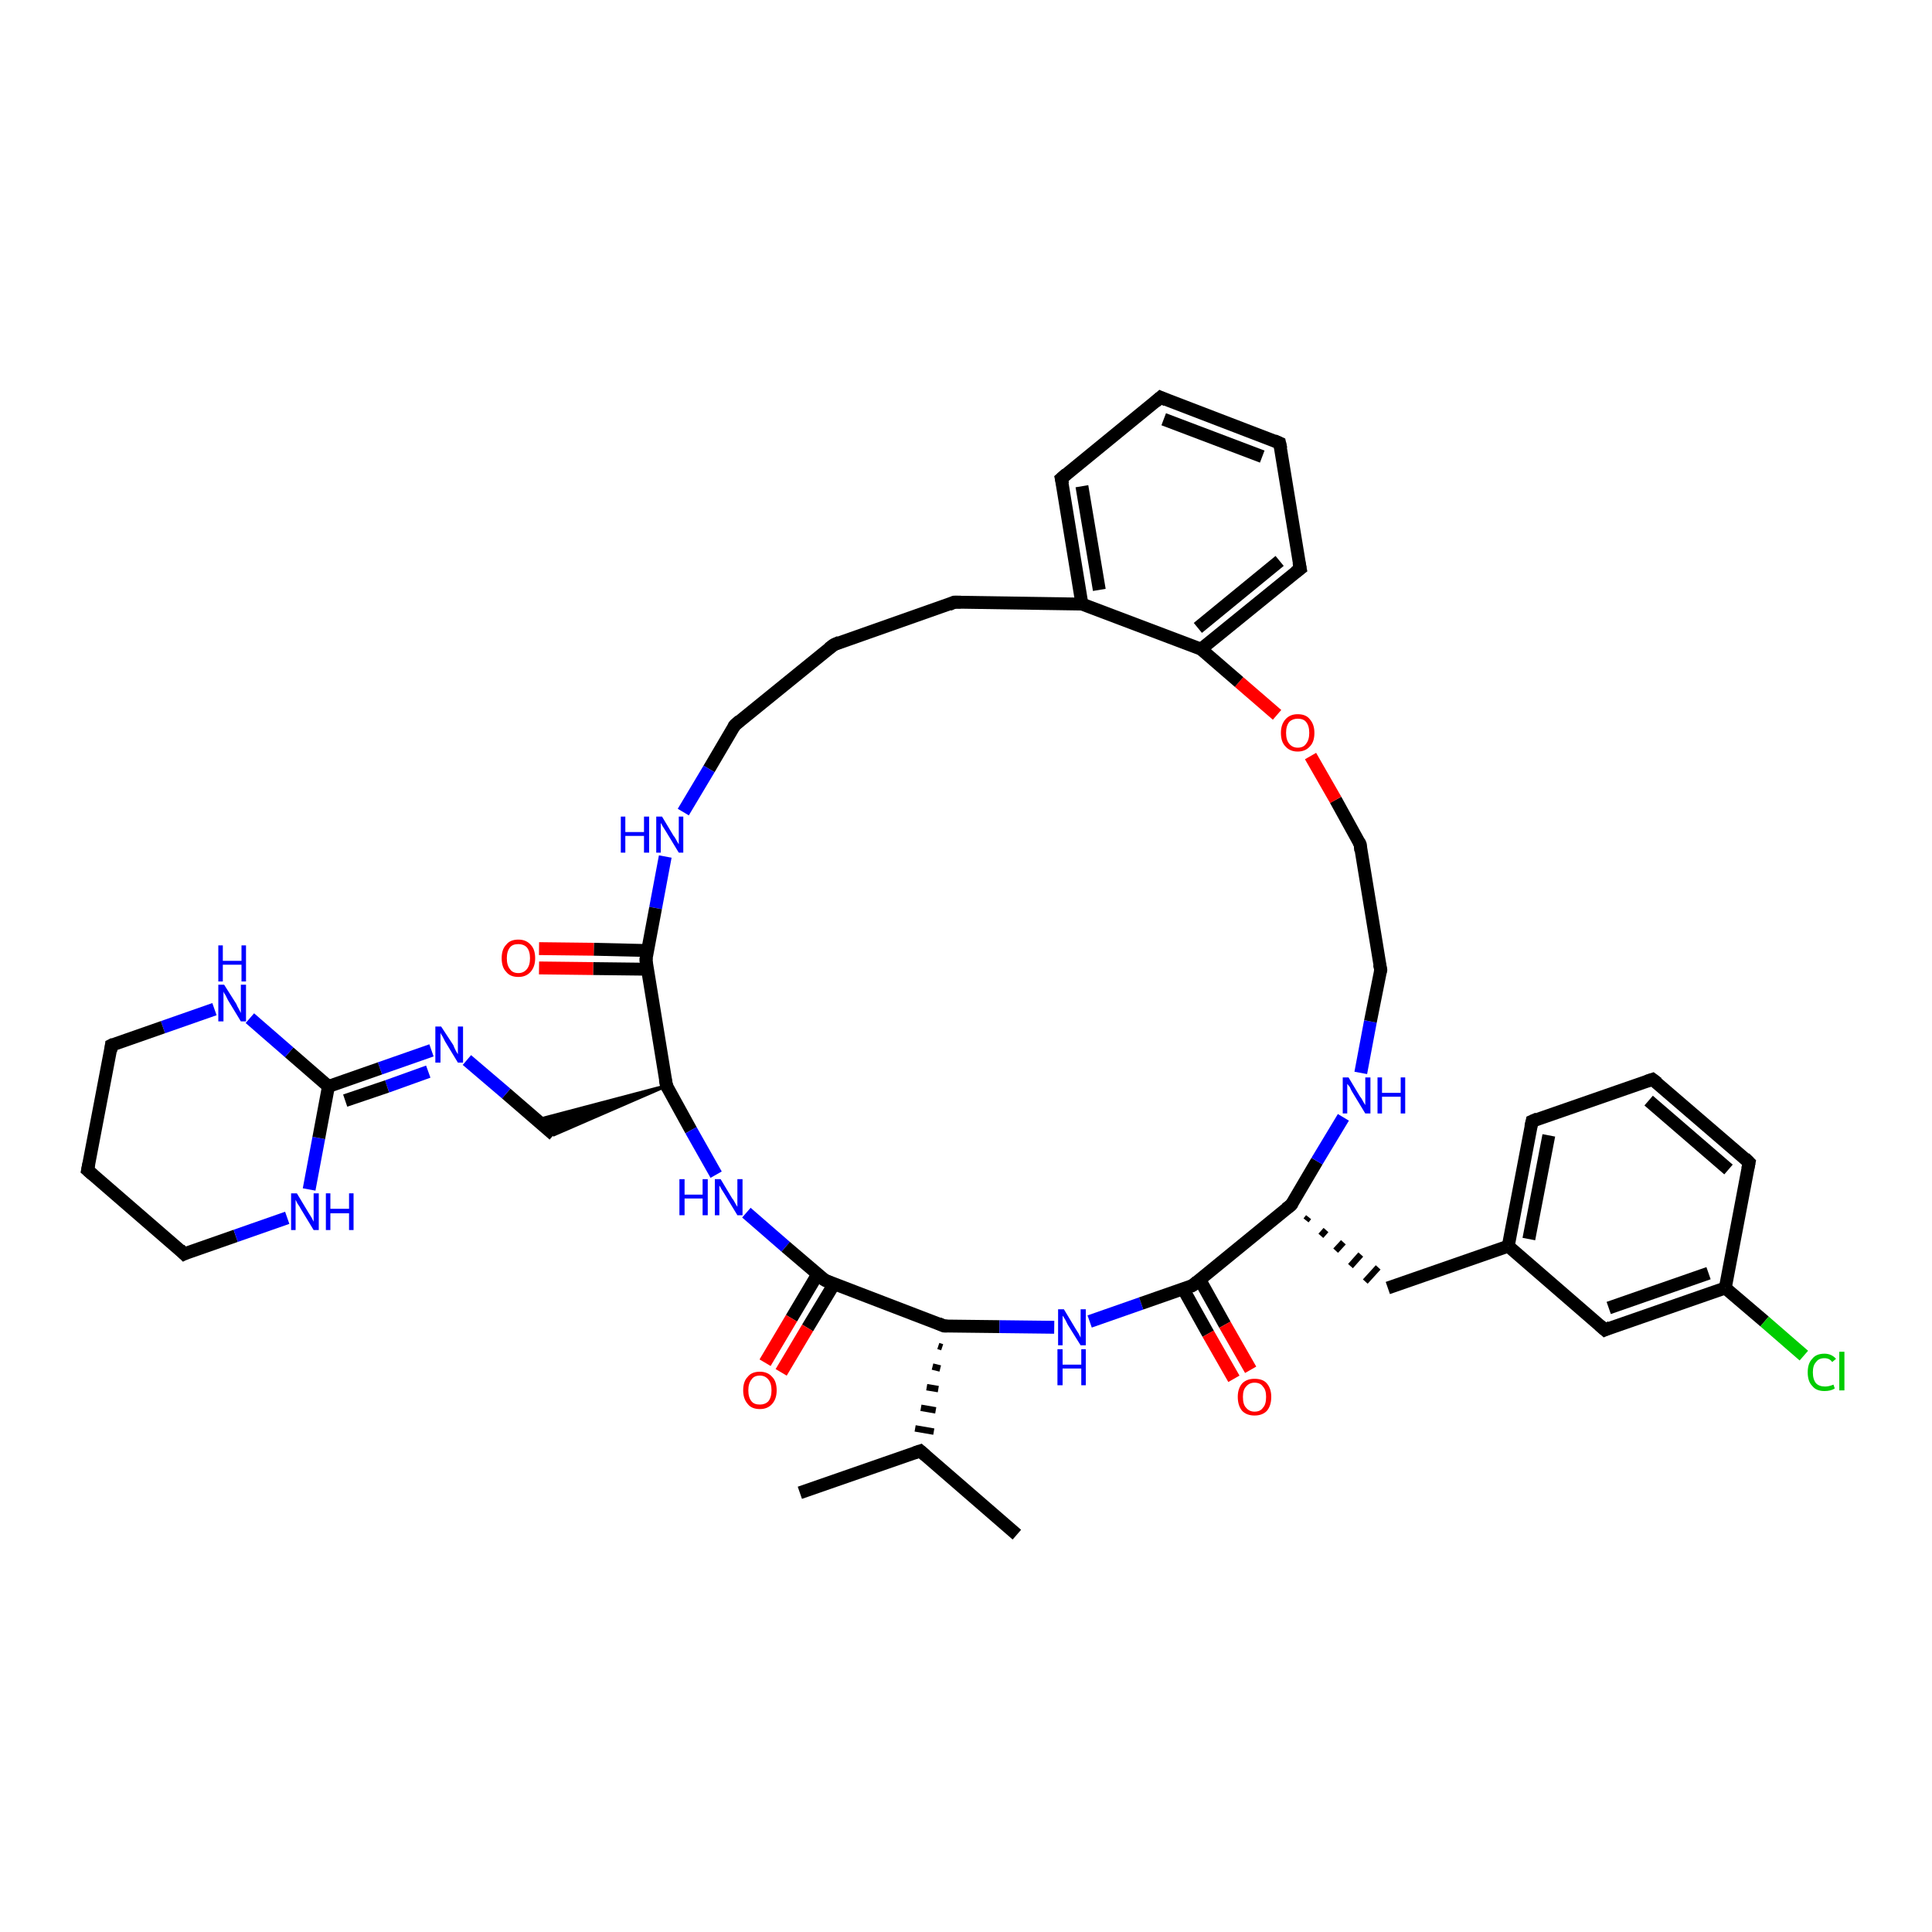 <?xml version='1.0' encoding='iso-8859-1'?>
<svg version='1.1' baseProfile='full'
              xmlns='http://www.w3.org/2000/svg'
                      xmlns:rdkit='http://www.rdkit.org/xml'
                      xmlns:xlink='http://www.w3.org/1999/xlink'
                  xml:space='preserve'
width='300px' height='300px' viewBox='0 0 300 300'>
<!-- END OF HEADER -->
<rect style='opacity:1.0;fill:#FFFFFF;stroke:none' width='300.0' height='300.0' x='0.0' y='0.0'> </rect>
<path class='bond-0 atom-0 atom-1' d='M 124.2,231.8 L 142.9,225.3' style='fill:none;fill-rule:evenodd;stroke:#000000;stroke-width:2.0px;stroke-linecap:butt;stroke-linejoin:miter;stroke-opacity:1' />
<path class='bond-1 atom-1 atom-2' d='M 142.9,225.3 L 157.9,238.3' style='fill:none;fill-rule:evenodd;stroke:#000000;stroke-width:2.0px;stroke-linecap:butt;stroke-linejoin:miter;stroke-opacity:1' />
<path class='bond-2 atom-3 atom-1' d='M 145.7,209.0 L 146.3,209.2' style='fill:none;fill-rule:evenodd;stroke:#000000;stroke-width:1.0px;stroke-linecap:butt;stroke-linejoin:miter;stroke-opacity:1' />
<path class='bond-2 atom-3 atom-1' d='M 144.8,212.2 L 146.0,212.5' style='fill:none;fill-rule:evenodd;stroke:#000000;stroke-width:1.0px;stroke-linecap:butt;stroke-linejoin:miter;stroke-opacity:1' />
<path class='bond-2 atom-3 atom-1' d='M 143.9,215.4 L 145.7,215.7' style='fill:none;fill-rule:evenodd;stroke:#000000;stroke-width:1.0px;stroke-linecap:butt;stroke-linejoin:miter;stroke-opacity:1' />
<path class='bond-2 atom-3 atom-1' d='M 143.0,218.6 L 145.3,219.0' style='fill:none;fill-rule:evenodd;stroke:#000000;stroke-width:1.0px;stroke-linecap:butt;stroke-linejoin:miter;stroke-opacity:1' />
<path class='bond-2 atom-3 atom-1' d='M 142.1,221.8 L 145.0,222.3' style='fill:none;fill-rule:evenodd;stroke:#000000;stroke-width:1.0px;stroke-linecap:butt;stroke-linejoin:miter;stroke-opacity:1' />
<path class='bond-3 atom-3 atom-4' d='M 146.6,205.9 L 155.2,206.0' style='fill:none;fill-rule:evenodd;stroke:#000000;stroke-width:2.0px;stroke-linecap:butt;stroke-linejoin:miter;stroke-opacity:1' />
<path class='bond-3 atom-3 atom-4' d='M 155.2,206.0 L 163.7,206.1' style='fill:none;fill-rule:evenodd;stroke:#0000FF;stroke-width:2.0px;stroke-linecap:butt;stroke-linejoin:miter;stroke-opacity:1' />
<path class='bond-4 atom-4 atom-5' d='M 169.2,205.2 L 177.2,202.4' style='fill:none;fill-rule:evenodd;stroke:#0000FF;stroke-width:2.0px;stroke-linecap:butt;stroke-linejoin:miter;stroke-opacity:1' />
<path class='bond-4 atom-4 atom-5' d='M 177.2,202.4 L 185.2,199.6' style='fill:none;fill-rule:evenodd;stroke:#000000;stroke-width:2.0px;stroke-linecap:butt;stroke-linejoin:miter;stroke-opacity:1' />
<path class='bond-5 atom-5 atom-6' d='M 183.7,200.1 L 187.6,207.1' style='fill:none;fill-rule:evenodd;stroke:#000000;stroke-width:2.0px;stroke-linecap:butt;stroke-linejoin:miter;stroke-opacity:1' />
<path class='bond-5 atom-5 atom-6' d='M 187.6,207.1 L 191.6,214.1' style='fill:none;fill-rule:evenodd;stroke:#FF0000;stroke-width:2.0px;stroke-linecap:butt;stroke-linejoin:miter;stroke-opacity:1' />
<path class='bond-5 atom-5 atom-6' d='M 186.3,198.7 L 190.2,205.7' style='fill:none;fill-rule:evenodd;stroke:#000000;stroke-width:2.0px;stroke-linecap:butt;stroke-linejoin:miter;stroke-opacity:1' />
<path class='bond-5 atom-5 atom-6' d='M 190.2,205.7 L 194.2,212.7' style='fill:none;fill-rule:evenodd;stroke:#FF0000;stroke-width:2.0px;stroke-linecap:butt;stroke-linejoin:miter;stroke-opacity:1' />
<path class='bond-6 atom-5 atom-7' d='M 185.2,199.6 L 200.5,187.1' style='fill:none;fill-rule:evenodd;stroke:#000000;stroke-width:2.0px;stroke-linecap:butt;stroke-linejoin:miter;stroke-opacity:1' />
<path class='bond-7 atom-7 atom-8' d='M 202.8,189.5 L 203.2,189.0' style='fill:none;fill-rule:evenodd;stroke:#000000;stroke-width:1.0px;stroke-linecap:butt;stroke-linejoin:miter;stroke-opacity:1' />
<path class='bond-7 atom-7 atom-8' d='M 205.1,191.9 L 205.9,191.0' style='fill:none;fill-rule:evenodd;stroke:#000000;stroke-width:1.0px;stroke-linecap:butt;stroke-linejoin:miter;stroke-opacity:1' />
<path class='bond-7 atom-7 atom-8' d='M 207.4,194.2 L 208.6,192.9' style='fill:none;fill-rule:evenodd;stroke:#000000;stroke-width:1.0px;stroke-linecap:butt;stroke-linejoin:miter;stroke-opacity:1' />
<path class='bond-7 atom-7 atom-8' d='M 209.7,196.6 L 211.3,194.8' style='fill:none;fill-rule:evenodd;stroke:#000000;stroke-width:1.0px;stroke-linecap:butt;stroke-linejoin:miter;stroke-opacity:1' />
<path class='bond-7 atom-7 atom-8' d='M 212.0,199.0 L 214.0,196.8' style='fill:none;fill-rule:evenodd;stroke:#000000;stroke-width:1.0px;stroke-linecap:butt;stroke-linejoin:miter;stroke-opacity:1' />
<path class='bond-8 atom-8 atom-9' d='M 215.5,200.0 L 234.2,193.5' style='fill:none;fill-rule:evenodd;stroke:#000000;stroke-width:2.0px;stroke-linecap:butt;stroke-linejoin:miter;stroke-opacity:1' />
<path class='bond-9 atom-9 atom-10' d='M 234.2,193.5 L 237.9,174.1' style='fill:none;fill-rule:evenodd;stroke:#000000;stroke-width:2.0px;stroke-linecap:butt;stroke-linejoin:miter;stroke-opacity:1' />
<path class='bond-9 atom-9 atom-10' d='M 237.4,192.4 L 240.5,176.3' style='fill:none;fill-rule:evenodd;stroke:#000000;stroke-width:2.0px;stroke-linecap:butt;stroke-linejoin:miter;stroke-opacity:1' />
<path class='bond-10 atom-10 atom-11' d='M 237.9,174.1 L 256.6,167.6' style='fill:none;fill-rule:evenodd;stroke:#000000;stroke-width:2.0px;stroke-linecap:butt;stroke-linejoin:miter;stroke-opacity:1' />
<path class='bond-11 atom-11 atom-12' d='M 256.6,167.6 L 271.6,180.5' style='fill:none;fill-rule:evenodd;stroke:#000000;stroke-width:2.0px;stroke-linecap:butt;stroke-linejoin:miter;stroke-opacity:1' />
<path class='bond-11 atom-11 atom-12' d='M 256.0,170.9 L 268.4,181.6' style='fill:none;fill-rule:evenodd;stroke:#000000;stroke-width:2.0px;stroke-linecap:butt;stroke-linejoin:miter;stroke-opacity:1' />
<path class='bond-12 atom-12 atom-13' d='M 271.6,180.5 L 267.9,200.0' style='fill:none;fill-rule:evenodd;stroke:#000000;stroke-width:2.0px;stroke-linecap:butt;stroke-linejoin:miter;stroke-opacity:1' />
<path class='bond-13 atom-13 atom-14' d='M 267.9,200.0 L 274.0,205.2' style='fill:none;fill-rule:evenodd;stroke:#000000;stroke-width:2.0px;stroke-linecap:butt;stroke-linejoin:miter;stroke-opacity:1' />
<path class='bond-13 atom-13 atom-14' d='M 274.0,205.2 L 280.1,210.5' style='fill:none;fill-rule:evenodd;stroke:#00CC00;stroke-width:2.0px;stroke-linecap:butt;stroke-linejoin:miter;stroke-opacity:1' />
<path class='bond-14 atom-13 atom-15' d='M 267.9,200.0 L 249.2,206.5' style='fill:none;fill-rule:evenodd;stroke:#000000;stroke-width:2.0px;stroke-linecap:butt;stroke-linejoin:miter;stroke-opacity:1' />
<path class='bond-14 atom-13 atom-15' d='M 265.3,197.7 L 249.8,203.1' style='fill:none;fill-rule:evenodd;stroke:#000000;stroke-width:2.0px;stroke-linecap:butt;stroke-linejoin:miter;stroke-opacity:1' />
<path class='bond-15 atom-7 atom-16' d='M 200.5,187.1 L 204.5,180.3' style='fill:none;fill-rule:evenodd;stroke:#000000;stroke-width:2.0px;stroke-linecap:butt;stroke-linejoin:miter;stroke-opacity:1' />
<path class='bond-15 atom-7 atom-16' d='M 204.5,180.3 L 208.6,173.5' style='fill:none;fill-rule:evenodd;stroke:#0000FF;stroke-width:2.0px;stroke-linecap:butt;stroke-linejoin:miter;stroke-opacity:1' />
<path class='bond-16 atom-16 atom-17' d='M 211.3,166.6 L 212.8,158.6' style='fill:none;fill-rule:evenodd;stroke:#0000FF;stroke-width:2.0px;stroke-linecap:butt;stroke-linejoin:miter;stroke-opacity:1' />
<path class='bond-16 atom-16 atom-17' d='M 212.8,158.6 L 214.4,150.6' style='fill:none;fill-rule:evenodd;stroke:#000000;stroke-width:2.0px;stroke-linecap:butt;stroke-linejoin:miter;stroke-opacity:1' />
<path class='bond-17 atom-17 atom-18' d='M 214.4,150.6 L 211.2,131.1' style='fill:none;fill-rule:evenodd;stroke:#000000;stroke-width:2.0px;stroke-linecap:butt;stroke-linejoin:miter;stroke-opacity:1' />
<path class='bond-18 atom-18 atom-19' d='M 211.2,131.1 L 207.4,124.2' style='fill:none;fill-rule:evenodd;stroke:#000000;stroke-width:2.0px;stroke-linecap:butt;stroke-linejoin:miter;stroke-opacity:1' />
<path class='bond-18 atom-18 atom-19' d='M 207.4,124.2 L 203.5,117.4' style='fill:none;fill-rule:evenodd;stroke:#FF0000;stroke-width:2.0px;stroke-linecap:butt;stroke-linejoin:miter;stroke-opacity:1' />
<path class='bond-19 atom-19 atom-20' d='M 198.3,111.0 L 192.4,105.9' style='fill:none;fill-rule:evenodd;stroke:#FF0000;stroke-width:2.0px;stroke-linecap:butt;stroke-linejoin:miter;stroke-opacity:1' />
<path class='bond-19 atom-19 atom-20' d='M 192.4,105.9 L 186.5,100.8' style='fill:none;fill-rule:evenodd;stroke:#000000;stroke-width:2.0px;stroke-linecap:butt;stroke-linejoin:miter;stroke-opacity:1' />
<path class='bond-20 atom-20 atom-21' d='M 186.5,100.8 L 201.9,88.3' style='fill:none;fill-rule:evenodd;stroke:#000000;stroke-width:2.0px;stroke-linecap:butt;stroke-linejoin:miter;stroke-opacity:1' />
<path class='bond-20 atom-20 atom-21' d='M 186.0,97.5 L 198.7,87.1' style='fill:none;fill-rule:evenodd;stroke:#000000;stroke-width:2.0px;stroke-linecap:butt;stroke-linejoin:miter;stroke-opacity:1' />
<path class='bond-21 atom-21 atom-22' d='M 201.9,88.3 L 198.7,68.8' style='fill:none;fill-rule:evenodd;stroke:#000000;stroke-width:2.0px;stroke-linecap:butt;stroke-linejoin:miter;stroke-opacity:1' />
<path class='bond-22 atom-22 atom-23' d='M 198.7,68.8 L 180.2,61.7' style='fill:none;fill-rule:evenodd;stroke:#000000;stroke-width:2.0px;stroke-linecap:butt;stroke-linejoin:miter;stroke-opacity:1' />
<path class='bond-22 atom-22 atom-23' d='M 196.0,70.9 L 180.7,65.1' style='fill:none;fill-rule:evenodd;stroke:#000000;stroke-width:2.0px;stroke-linecap:butt;stroke-linejoin:miter;stroke-opacity:1' />
<path class='bond-23 atom-23 atom-24' d='M 180.2,61.7 L 164.8,74.3' style='fill:none;fill-rule:evenodd;stroke:#000000;stroke-width:2.0px;stroke-linecap:butt;stroke-linejoin:miter;stroke-opacity:1' />
<path class='bond-24 atom-24 atom-25' d='M 164.8,74.3 L 168.0,93.8' style='fill:none;fill-rule:evenodd;stroke:#000000;stroke-width:2.0px;stroke-linecap:butt;stroke-linejoin:miter;stroke-opacity:1' />
<path class='bond-24 atom-24 atom-25' d='M 168.0,75.5 L 170.7,91.6' style='fill:none;fill-rule:evenodd;stroke:#000000;stroke-width:2.0px;stroke-linecap:butt;stroke-linejoin:miter;stroke-opacity:1' />
<path class='bond-25 atom-25 atom-26' d='M 168.0,93.8 L 148.2,93.5' style='fill:none;fill-rule:evenodd;stroke:#000000;stroke-width:2.0px;stroke-linecap:butt;stroke-linejoin:miter;stroke-opacity:1' />
<path class='bond-26 atom-26 atom-27' d='M 148.2,93.5 L 129.5,100.1' style='fill:none;fill-rule:evenodd;stroke:#000000;stroke-width:2.0px;stroke-linecap:butt;stroke-linejoin:miter;stroke-opacity:1' />
<path class='bond-27 atom-27 atom-28' d='M 129.5,100.1 L 114.1,112.6' style='fill:none;fill-rule:evenodd;stroke:#000000;stroke-width:2.0px;stroke-linecap:butt;stroke-linejoin:miter;stroke-opacity:1' />
<path class='bond-28 atom-28 atom-29' d='M 114.1,112.6 L 110.1,119.4' style='fill:none;fill-rule:evenodd;stroke:#000000;stroke-width:2.0px;stroke-linecap:butt;stroke-linejoin:miter;stroke-opacity:1' />
<path class='bond-28 atom-28 atom-29' d='M 110.1,119.4 L 106.1,126.1' style='fill:none;fill-rule:evenodd;stroke:#0000FF;stroke-width:2.0px;stroke-linecap:butt;stroke-linejoin:miter;stroke-opacity:1' />
<path class='bond-29 atom-29 atom-30' d='M 103.3,133.0 L 101.8,141.0' style='fill:none;fill-rule:evenodd;stroke:#0000FF;stroke-width:2.0px;stroke-linecap:butt;stroke-linejoin:miter;stroke-opacity:1' />
<path class='bond-29 atom-29 atom-30' d='M 101.8,141.0 L 100.3,149.0' style='fill:none;fill-rule:evenodd;stroke:#000000;stroke-width:2.0px;stroke-linecap:butt;stroke-linejoin:miter;stroke-opacity:1' />
<path class='bond-30 atom-30 atom-31' d='M 100.6,147.6 L 92.2,147.4' style='fill:none;fill-rule:evenodd;stroke:#000000;stroke-width:2.0px;stroke-linecap:butt;stroke-linejoin:miter;stroke-opacity:1' />
<path class='bond-30 atom-30 atom-31' d='M 92.2,147.4 L 83.7,147.3' style='fill:none;fill-rule:evenodd;stroke:#FF0000;stroke-width:2.0px;stroke-linecap:butt;stroke-linejoin:miter;stroke-opacity:1' />
<path class='bond-30 atom-30 atom-31' d='M 100.5,150.5 L 92.1,150.4' style='fill:none;fill-rule:evenodd;stroke:#000000;stroke-width:2.0px;stroke-linecap:butt;stroke-linejoin:miter;stroke-opacity:1' />
<path class='bond-30 atom-30 atom-31' d='M 92.1,150.4 L 83.7,150.3' style='fill:none;fill-rule:evenodd;stroke:#FF0000;stroke-width:2.0px;stroke-linecap:butt;stroke-linejoin:miter;stroke-opacity:1' />
<path class='bond-31 atom-30 atom-32' d='M 100.3,149.0 L 103.5,168.6' style='fill:none;fill-rule:evenodd;stroke:#000000;stroke-width:2.0px;stroke-linecap:butt;stroke-linejoin:miter;stroke-opacity:1' />
<path class='bond-32 atom-32 atom-33' d='M 103.5,168.6 L 86.0,176.2 L 83.4,173.9 Z' style='fill:#000000;fill-rule:evenodd;fill-opacity:1;stroke:#000000;stroke-width:0.5px;stroke-linecap:butt;stroke-linejoin:miter;stroke-opacity:1;' />
<path class='bond-33 atom-33 atom-34' d='M 86.0,176.2 L 78.6,169.8' style='fill:none;fill-rule:evenodd;stroke:#000000;stroke-width:2.0px;stroke-linecap:butt;stroke-linejoin:miter;stroke-opacity:1' />
<path class='bond-33 atom-33 atom-34' d='M 78.6,169.8 L 72.5,164.6' style='fill:none;fill-rule:evenodd;stroke:#0000FF;stroke-width:2.0px;stroke-linecap:butt;stroke-linejoin:miter;stroke-opacity:1' />
<path class='bond-34 atom-34 atom-35' d='M 67.0,163.1 L 59.0,165.9' style='fill:none;fill-rule:evenodd;stroke:#0000FF;stroke-width:2.0px;stroke-linecap:butt;stroke-linejoin:miter;stroke-opacity:1' />
<path class='bond-34 atom-34 atom-35' d='M 59.0,165.9 L 51.0,168.7' style='fill:none;fill-rule:evenodd;stroke:#000000;stroke-width:2.0px;stroke-linecap:butt;stroke-linejoin:miter;stroke-opacity:1' />
<path class='bond-34 atom-34 atom-35' d='M 66.5,166.4 L 60.1,168.7' style='fill:none;fill-rule:evenodd;stroke:#0000FF;stroke-width:2.0px;stroke-linecap:butt;stroke-linejoin:miter;stroke-opacity:1' />
<path class='bond-34 atom-34 atom-35' d='M 60.1,168.7 L 53.6,170.9' style='fill:none;fill-rule:evenodd;stroke:#000000;stroke-width:2.0px;stroke-linecap:butt;stroke-linejoin:miter;stroke-opacity:1' />
<path class='bond-35 atom-35 atom-36' d='M 51.0,168.7 L 44.9,163.4' style='fill:none;fill-rule:evenodd;stroke:#000000;stroke-width:2.0px;stroke-linecap:butt;stroke-linejoin:miter;stroke-opacity:1' />
<path class='bond-35 atom-35 atom-36' d='M 44.9,163.4 L 38.8,158.1' style='fill:none;fill-rule:evenodd;stroke:#0000FF;stroke-width:2.0px;stroke-linecap:butt;stroke-linejoin:miter;stroke-opacity:1' />
<path class='bond-36 atom-36 atom-37' d='M 33.3,156.7 L 25.3,159.5' style='fill:none;fill-rule:evenodd;stroke:#0000FF;stroke-width:2.0px;stroke-linecap:butt;stroke-linejoin:miter;stroke-opacity:1' />
<path class='bond-36 atom-36 atom-37' d='M 25.3,159.5 L 17.3,162.3' style='fill:none;fill-rule:evenodd;stroke:#000000;stroke-width:2.0px;stroke-linecap:butt;stroke-linejoin:miter;stroke-opacity:1' />
<path class='bond-37 atom-37 atom-38' d='M 17.3,162.3 L 13.6,181.7' style='fill:none;fill-rule:evenodd;stroke:#000000;stroke-width:2.0px;stroke-linecap:butt;stroke-linejoin:miter;stroke-opacity:1' />
<path class='bond-38 atom-38 atom-39' d='M 13.6,181.7 L 28.6,194.7' style='fill:none;fill-rule:evenodd;stroke:#000000;stroke-width:2.0px;stroke-linecap:butt;stroke-linejoin:miter;stroke-opacity:1' />
<path class='bond-39 atom-39 atom-40' d='M 28.6,194.7 L 36.6,191.9' style='fill:none;fill-rule:evenodd;stroke:#000000;stroke-width:2.0px;stroke-linecap:butt;stroke-linejoin:miter;stroke-opacity:1' />
<path class='bond-39 atom-39 atom-40' d='M 36.6,191.9 L 44.6,189.1' style='fill:none;fill-rule:evenodd;stroke:#0000FF;stroke-width:2.0px;stroke-linecap:butt;stroke-linejoin:miter;stroke-opacity:1' />
<path class='bond-40 atom-32 atom-41' d='M 103.5,168.6 L 107.3,175.5' style='fill:none;fill-rule:evenodd;stroke:#000000;stroke-width:2.0px;stroke-linecap:butt;stroke-linejoin:miter;stroke-opacity:1' />
<path class='bond-40 atom-32 atom-41' d='M 107.3,175.5 L 111.2,182.4' style='fill:none;fill-rule:evenodd;stroke:#0000FF;stroke-width:2.0px;stroke-linecap:butt;stroke-linejoin:miter;stroke-opacity:1' />
<path class='bond-41 atom-41 atom-42' d='M 115.9,188.3 L 122.0,193.6' style='fill:none;fill-rule:evenodd;stroke:#0000FF;stroke-width:2.0px;stroke-linecap:butt;stroke-linejoin:miter;stroke-opacity:1' />
<path class='bond-41 atom-41 atom-42' d='M 122.0,193.6 L 128.1,198.8' style='fill:none;fill-rule:evenodd;stroke:#000000;stroke-width:2.0px;stroke-linecap:butt;stroke-linejoin:miter;stroke-opacity:1' />
<path class='bond-42 atom-42 atom-43' d='M 127.0,197.8 L 122.9,204.7' style='fill:none;fill-rule:evenodd;stroke:#000000;stroke-width:2.0px;stroke-linecap:butt;stroke-linejoin:miter;stroke-opacity:1' />
<path class='bond-42 atom-42 atom-43' d='M 122.9,204.7 L 118.8,211.6' style='fill:none;fill-rule:evenodd;stroke:#FF0000;stroke-width:2.0px;stroke-linecap:butt;stroke-linejoin:miter;stroke-opacity:1' />
<path class='bond-42 atom-42 atom-43' d='M 129.5,199.4 L 125.4,206.2' style='fill:none;fill-rule:evenodd;stroke:#000000;stroke-width:2.0px;stroke-linecap:butt;stroke-linejoin:miter;stroke-opacity:1' />
<path class='bond-42 atom-42 atom-43' d='M 125.4,206.2 L 121.3,213.1' style='fill:none;fill-rule:evenodd;stroke:#FF0000;stroke-width:2.0px;stroke-linecap:butt;stroke-linejoin:miter;stroke-opacity:1' />
<path class='bond-43 atom-42 atom-3' d='M 128.1,198.8 L 146.6,205.9' style='fill:none;fill-rule:evenodd;stroke:#000000;stroke-width:2.0px;stroke-linecap:butt;stroke-linejoin:miter;stroke-opacity:1' />
<path class='bond-44 atom-15 atom-9' d='M 249.2,206.5 L 234.2,193.5' style='fill:none;fill-rule:evenodd;stroke:#000000;stroke-width:2.0px;stroke-linecap:butt;stroke-linejoin:miter;stroke-opacity:1' />
<path class='bond-45 atom-25 atom-20' d='M 168.0,93.8 L 186.5,100.8' style='fill:none;fill-rule:evenodd;stroke:#000000;stroke-width:2.0px;stroke-linecap:butt;stroke-linejoin:miter;stroke-opacity:1' />
<path class='bond-46 atom-40 atom-35' d='M 48.0,184.7 L 49.5,176.7' style='fill:none;fill-rule:evenodd;stroke:#0000FF;stroke-width:2.0px;stroke-linecap:butt;stroke-linejoin:miter;stroke-opacity:1' />
<path class='bond-46 atom-40 atom-35' d='M 49.5,176.7 L 51.0,168.7' style='fill:none;fill-rule:evenodd;stroke:#000000;stroke-width:2.0px;stroke-linecap:butt;stroke-linejoin:miter;stroke-opacity:1' />
<path d='M 142.0,225.6 L 142.9,225.3 L 143.7,226.0' style='fill:none;stroke:#000000;stroke-width:2.0px;stroke-linecap:butt;stroke-linejoin:miter;stroke-opacity:1;' />
<path d='M 147.1,205.9 L 146.6,205.9 L 145.7,205.5' style='fill:none;stroke:#000000;stroke-width:2.0px;stroke-linecap:butt;stroke-linejoin:miter;stroke-opacity:1;' />
<path d='M 184.8,199.8 L 185.2,199.6 L 185.9,199.0' style='fill:none;stroke:#000000;stroke-width:2.0px;stroke-linecap:butt;stroke-linejoin:miter;stroke-opacity:1;' />
<path d='M 199.7,187.7 L 200.5,187.1 L 200.7,186.8' style='fill:none;stroke:#000000;stroke-width:2.0px;stroke-linecap:butt;stroke-linejoin:miter;stroke-opacity:1;' />
<path d='M 237.7,175.0 L 237.9,174.1 L 238.8,173.7' style='fill:none;stroke:#000000;stroke-width:2.0px;stroke-linecap:butt;stroke-linejoin:miter;stroke-opacity:1;' />
<path d='M 255.7,167.9 L 256.6,167.6 L 257.4,168.2' style='fill:none;stroke:#000000;stroke-width:2.0px;stroke-linecap:butt;stroke-linejoin:miter;stroke-opacity:1;' />
<path d='M 270.9,179.8 L 271.6,180.5 L 271.4,181.5' style='fill:none;stroke:#000000;stroke-width:2.0px;stroke-linecap:butt;stroke-linejoin:miter;stroke-opacity:1;' />
<path d='M 250.1,206.1 L 249.2,206.5 L 248.4,205.8' style='fill:none;stroke:#000000;stroke-width:2.0px;stroke-linecap:butt;stroke-linejoin:miter;stroke-opacity:1;' />
<path d='M 214.3,151.0 L 214.4,150.6 L 214.2,149.7' style='fill:none;stroke:#000000;stroke-width:2.0px;stroke-linecap:butt;stroke-linejoin:miter;stroke-opacity:1;' />
<path d='M 211.3,132.1 L 211.2,131.1 L 211.0,130.7' style='fill:none;stroke:#000000;stroke-width:2.0px;stroke-linecap:butt;stroke-linejoin:miter;stroke-opacity:1;' />
<path d='M 201.1,88.9 L 201.9,88.3 L 201.7,87.3' style='fill:none;stroke:#000000;stroke-width:2.0px;stroke-linecap:butt;stroke-linejoin:miter;stroke-opacity:1;' />
<path d='M 198.9,69.7 L 198.7,68.8 L 197.8,68.4' style='fill:none;stroke:#000000;stroke-width:2.0px;stroke-linecap:butt;stroke-linejoin:miter;stroke-opacity:1;' />
<path d='M 181.1,62.1 L 180.2,61.7 L 179.4,62.4' style='fill:none;stroke:#000000;stroke-width:2.0px;stroke-linecap:butt;stroke-linejoin:miter;stroke-opacity:1;' />
<path d='M 165.6,73.6 L 164.8,74.3 L 165.0,75.2' style='fill:none;stroke:#000000;stroke-width:2.0px;stroke-linecap:butt;stroke-linejoin:miter;stroke-opacity:1;' />
<path d='M 149.2,93.5 L 148.2,93.5 L 147.3,93.9' style='fill:none;stroke:#000000;stroke-width:2.0px;stroke-linecap:butt;stroke-linejoin:miter;stroke-opacity:1;' />
<path d='M 130.4,99.7 L 129.5,100.1 L 128.7,100.7' style='fill:none;stroke:#000000;stroke-width:2.0px;stroke-linecap:butt;stroke-linejoin:miter;stroke-opacity:1;' />
<path d='M 114.9,111.9 L 114.1,112.6 L 113.9,112.9' style='fill:none;stroke:#000000;stroke-width:2.0px;stroke-linecap:butt;stroke-linejoin:miter;stroke-opacity:1;' />
<path d='M 100.4,148.6 L 100.3,149.0 L 100.4,150.0' style='fill:none;stroke:#000000;stroke-width:2.0px;stroke-linecap:butt;stroke-linejoin:miter;stroke-opacity:1;' />
<path d='M 103.3,167.6 L 103.5,168.6 L 103.7,168.9' style='fill:none;stroke:#000000;stroke-width:2.0px;stroke-linecap:butt;stroke-linejoin:miter;stroke-opacity:1;' />
<path d='M 17.7,162.1 L 17.3,162.3 L 17.2,163.2' style='fill:none;stroke:#000000;stroke-width:2.0px;stroke-linecap:butt;stroke-linejoin:miter;stroke-opacity:1;' />
<path d='M 13.8,180.7 L 13.6,181.7 L 14.4,182.4' style='fill:none;stroke:#000000;stroke-width:2.0px;stroke-linecap:butt;stroke-linejoin:miter;stroke-opacity:1;' />
<path d='M 27.9,194.0 L 28.6,194.7 L 29.0,194.5' style='fill:none;stroke:#000000;stroke-width:2.0px;stroke-linecap:butt;stroke-linejoin:miter;stroke-opacity:1;' />
<path d='M 127.8,198.6 L 128.1,198.8 L 129.0,199.2' style='fill:none;stroke:#000000;stroke-width:2.0px;stroke-linecap:butt;stroke-linejoin:miter;stroke-opacity:1;' />
<path class='atom-4' d='M 165.2 203.3
L 167.0 206.3
Q 167.2 206.6, 167.5 207.1
Q 167.8 207.7, 167.8 207.7
L 167.8 203.3
L 168.6 203.3
L 168.6 208.9
L 167.8 208.9
L 165.8 205.7
Q 165.6 205.3, 165.4 204.9
Q 165.1 204.4, 165.0 204.3
L 165.0 208.9
L 164.3 208.9
L 164.3 203.3
L 165.2 203.3
' fill='#0000FF'/>
<path class='atom-4' d='M 164.2 209.5
L 165.0 209.5
L 165.0 211.9
L 167.9 211.9
L 167.9 209.5
L 168.6 209.5
L 168.6 215.1
L 167.9 215.1
L 167.9 212.5
L 165.0 212.5
L 165.0 215.1
L 164.2 215.1
L 164.2 209.5
' fill='#0000FF'/>
<path class='atom-6' d='M 192.2 216.9
Q 192.2 215.6, 192.9 214.8
Q 193.6 214.1, 194.8 214.1
Q 196.1 214.1, 196.7 214.8
Q 197.4 215.6, 197.4 216.9
Q 197.4 218.3, 196.7 219.1
Q 196.0 219.8, 194.8 219.8
Q 193.6 219.8, 192.9 219.1
Q 192.2 218.3, 192.2 216.9
M 194.8 219.2
Q 195.7 219.2, 196.1 218.6
Q 196.6 218.1, 196.6 216.9
Q 196.6 215.8, 196.1 215.3
Q 195.7 214.7, 194.8 214.7
Q 194.0 214.7, 193.5 215.3
Q 193.0 215.8, 193.0 216.9
Q 193.0 218.1, 193.5 218.6
Q 194.0 219.2, 194.8 219.2
' fill='#FF0000'/>
<path class='atom-14' d='M 280.7 213.1
Q 280.7 211.7, 281.4 211.0
Q 282.0 210.2, 283.3 210.2
Q 284.4 210.2, 285.1 211.0
L 284.5 211.5
Q 284.1 210.9, 283.3 210.9
Q 282.4 210.9, 282.0 211.5
Q 281.5 212.0, 281.5 213.1
Q 281.5 214.2, 282.0 214.8
Q 282.5 215.3, 283.4 215.3
Q 284.0 215.3, 284.7 215.0
L 284.9 215.6
Q 284.6 215.8, 284.2 215.9
Q 283.8 216.0, 283.3 216.0
Q 282.0 216.0, 281.4 215.2
Q 280.7 214.5, 280.7 213.1
' fill='#00CC00'/>
<path class='atom-14' d='M 285.6 209.9
L 286.4 209.9
L 286.4 215.9
L 285.6 215.9
L 285.6 209.9
' fill='#00CC00'/>
<path class='atom-16' d='M 209.4 167.3
L 211.2 170.3
Q 211.4 170.5, 211.7 171.1
Q 212.0 171.6, 212.0 171.6
L 212.0 167.3
L 212.8 167.3
L 212.8 172.9
L 212.0 172.9
L 210.0 169.6
Q 209.8 169.3, 209.6 168.8
Q 209.3 168.4, 209.2 168.3
L 209.2 172.9
L 208.5 172.9
L 208.5 167.3
L 209.4 167.3
' fill='#0000FF'/>
<path class='atom-16' d='M 213.9 167.3
L 214.6 167.3
L 214.6 169.7
L 217.5 169.7
L 217.5 167.3
L 218.2 167.3
L 218.2 172.9
L 217.5 172.9
L 217.5 170.3
L 214.6 170.3
L 214.6 172.9
L 213.9 172.9
L 213.9 167.3
' fill='#0000FF'/>
<path class='atom-19' d='M 198.9 113.8
Q 198.9 112.5, 199.6 111.7
Q 200.3 110.9, 201.5 110.9
Q 202.8 110.9, 203.4 111.7
Q 204.1 112.5, 204.1 113.8
Q 204.1 115.2, 203.4 115.9
Q 202.7 116.7, 201.5 116.7
Q 200.3 116.7, 199.6 115.9
Q 198.9 115.2, 198.9 113.8
M 201.5 116.1
Q 202.4 116.1, 202.8 115.5
Q 203.3 114.9, 203.3 113.8
Q 203.3 112.7, 202.8 112.1
Q 202.4 111.6, 201.5 111.6
Q 200.7 111.6, 200.2 112.1
Q 199.7 112.7, 199.7 113.8
Q 199.7 114.9, 200.2 115.5
Q 200.7 116.1, 201.5 116.1
' fill='#FF0000'/>
<path class='atom-29' d='M 96.4 126.8
L 97.1 126.8
L 97.1 129.2
L 100.0 129.2
L 100.0 126.8
L 100.8 126.8
L 100.8 132.4
L 100.0 132.4
L 100.0 129.8
L 97.1 129.8
L 97.1 132.4
L 96.4 132.4
L 96.4 126.8
' fill='#0000FF'/>
<path class='atom-29' d='M 102.8 126.8
L 104.6 129.8
Q 104.8 130.0, 105.1 130.6
Q 105.4 131.1, 105.4 131.1
L 105.4 126.8
L 106.1 126.8
L 106.1 132.4
L 105.4 132.4
L 103.4 129.1
Q 103.2 128.8, 102.9 128.3
Q 102.7 127.9, 102.6 127.8
L 102.6 132.4
L 101.9 132.4
L 101.9 126.8
L 102.8 126.8
' fill='#0000FF'/>
<path class='atom-31' d='M 77.9 148.8
Q 77.9 147.4, 78.6 146.7
Q 79.2 145.9, 80.5 145.9
Q 81.7 145.9, 82.4 146.7
Q 83.1 147.4, 83.1 148.8
Q 83.1 150.1, 82.4 150.9
Q 81.7 151.7, 80.5 151.7
Q 79.2 151.7, 78.6 150.9
Q 77.9 150.2, 77.9 148.8
M 80.5 151.1
Q 81.3 151.1, 81.8 150.5
Q 82.3 149.9, 82.3 148.8
Q 82.3 147.7, 81.8 147.1
Q 81.3 146.6, 80.5 146.6
Q 79.6 146.6, 79.2 147.1
Q 78.7 147.7, 78.7 148.8
Q 78.7 149.9, 79.2 150.5
Q 79.6 151.1, 80.5 151.1
' fill='#FF0000'/>
<path class='atom-34' d='M 68.5 159.4
L 70.4 162.3
Q 70.5 162.6, 70.8 163.2
Q 71.1 163.7, 71.1 163.7
L 71.1 159.4
L 71.9 159.4
L 71.9 165.0
L 71.1 165.0
L 69.1 161.7
Q 68.9 161.3, 68.7 160.9
Q 68.4 160.5, 68.4 160.3
L 68.4 165.0
L 67.6 165.0
L 67.6 159.4
L 68.5 159.4
' fill='#0000FF'/>
<path class='atom-36' d='M 34.8 152.9
L 36.7 155.9
Q 36.8 156.2, 37.1 156.7
Q 37.4 157.3, 37.4 157.3
L 37.4 152.9
L 38.2 152.9
L 38.2 158.6
L 37.4 158.6
L 35.4 155.3
Q 35.2 154.9, 35.0 154.5
Q 34.7 154.1, 34.7 153.9
L 34.7 158.6
L 33.9 158.6
L 33.9 152.9
L 34.8 152.9
' fill='#0000FF'/>
<path class='atom-36' d='M 33.9 146.8
L 34.6 146.8
L 34.6 149.2
L 37.5 149.2
L 37.5 146.8
L 38.2 146.8
L 38.2 152.4
L 37.5 152.4
L 37.5 149.8
L 34.6 149.8
L 34.6 152.4
L 33.9 152.4
L 33.9 146.8
' fill='#0000FF'/>
<path class='atom-40' d='M 46.1 185.3
L 47.9 188.3
Q 48.1 188.6, 48.4 189.1
Q 48.7 189.7, 48.7 189.7
L 48.7 185.3
L 49.5 185.3
L 49.5 191.0
L 48.7 191.0
L 46.7 187.7
Q 46.5 187.3, 46.2 186.9
Q 46.0 186.5, 45.9 186.3
L 45.9 191.0
L 45.2 191.0
L 45.2 185.3
L 46.1 185.3
' fill='#0000FF'/>
<path class='atom-40' d='M 50.6 185.3
L 51.3 185.3
L 51.3 187.7
L 54.2 187.7
L 54.2 185.3
L 54.9 185.3
L 54.9 191.0
L 54.2 191.0
L 54.2 188.4
L 51.3 188.4
L 51.3 191.0
L 50.6 191.0
L 50.6 185.3
' fill='#0000FF'/>
<path class='atom-41' d='M 105.5 183.1
L 106.3 183.1
L 106.3 185.5
L 109.1 185.5
L 109.1 183.1
L 109.9 183.1
L 109.9 188.7
L 109.1 188.7
L 109.1 186.1
L 106.3 186.1
L 106.3 188.7
L 105.5 188.7
L 105.5 183.1
' fill='#0000FF'/>
<path class='atom-41' d='M 111.9 183.1
L 113.7 186.1
Q 113.9 186.3, 114.2 186.9
Q 114.5 187.4, 114.5 187.4
L 114.5 183.1
L 115.3 183.1
L 115.3 188.7
L 114.5 188.7
L 112.5 185.4
Q 112.3 185.1, 112.0 184.6
Q 111.8 184.2, 111.7 184.1
L 111.7 188.7
L 111.0 188.7
L 111.0 183.1
L 111.9 183.1
' fill='#0000FF'/>
<path class='atom-43' d='M 115.4 215.9
Q 115.4 214.5, 116.1 213.8
Q 116.7 213.0, 118.0 213.0
Q 119.2 213.0, 119.9 213.8
Q 120.6 214.5, 120.6 215.9
Q 120.6 217.2, 119.9 218.0
Q 119.2 218.8, 118.0 218.8
Q 116.7 218.8, 116.1 218.0
Q 115.4 217.2, 115.4 215.9
M 118.0 218.1
Q 118.8 218.1, 119.3 217.6
Q 119.8 217.0, 119.8 215.9
Q 119.8 214.8, 119.3 214.2
Q 118.8 213.6, 118.0 213.6
Q 117.1 213.6, 116.7 214.2
Q 116.2 214.8, 116.2 215.9
Q 116.2 217.0, 116.7 217.6
Q 117.1 218.1, 118.0 218.1
' fill='#FF0000'/>
</svg>
